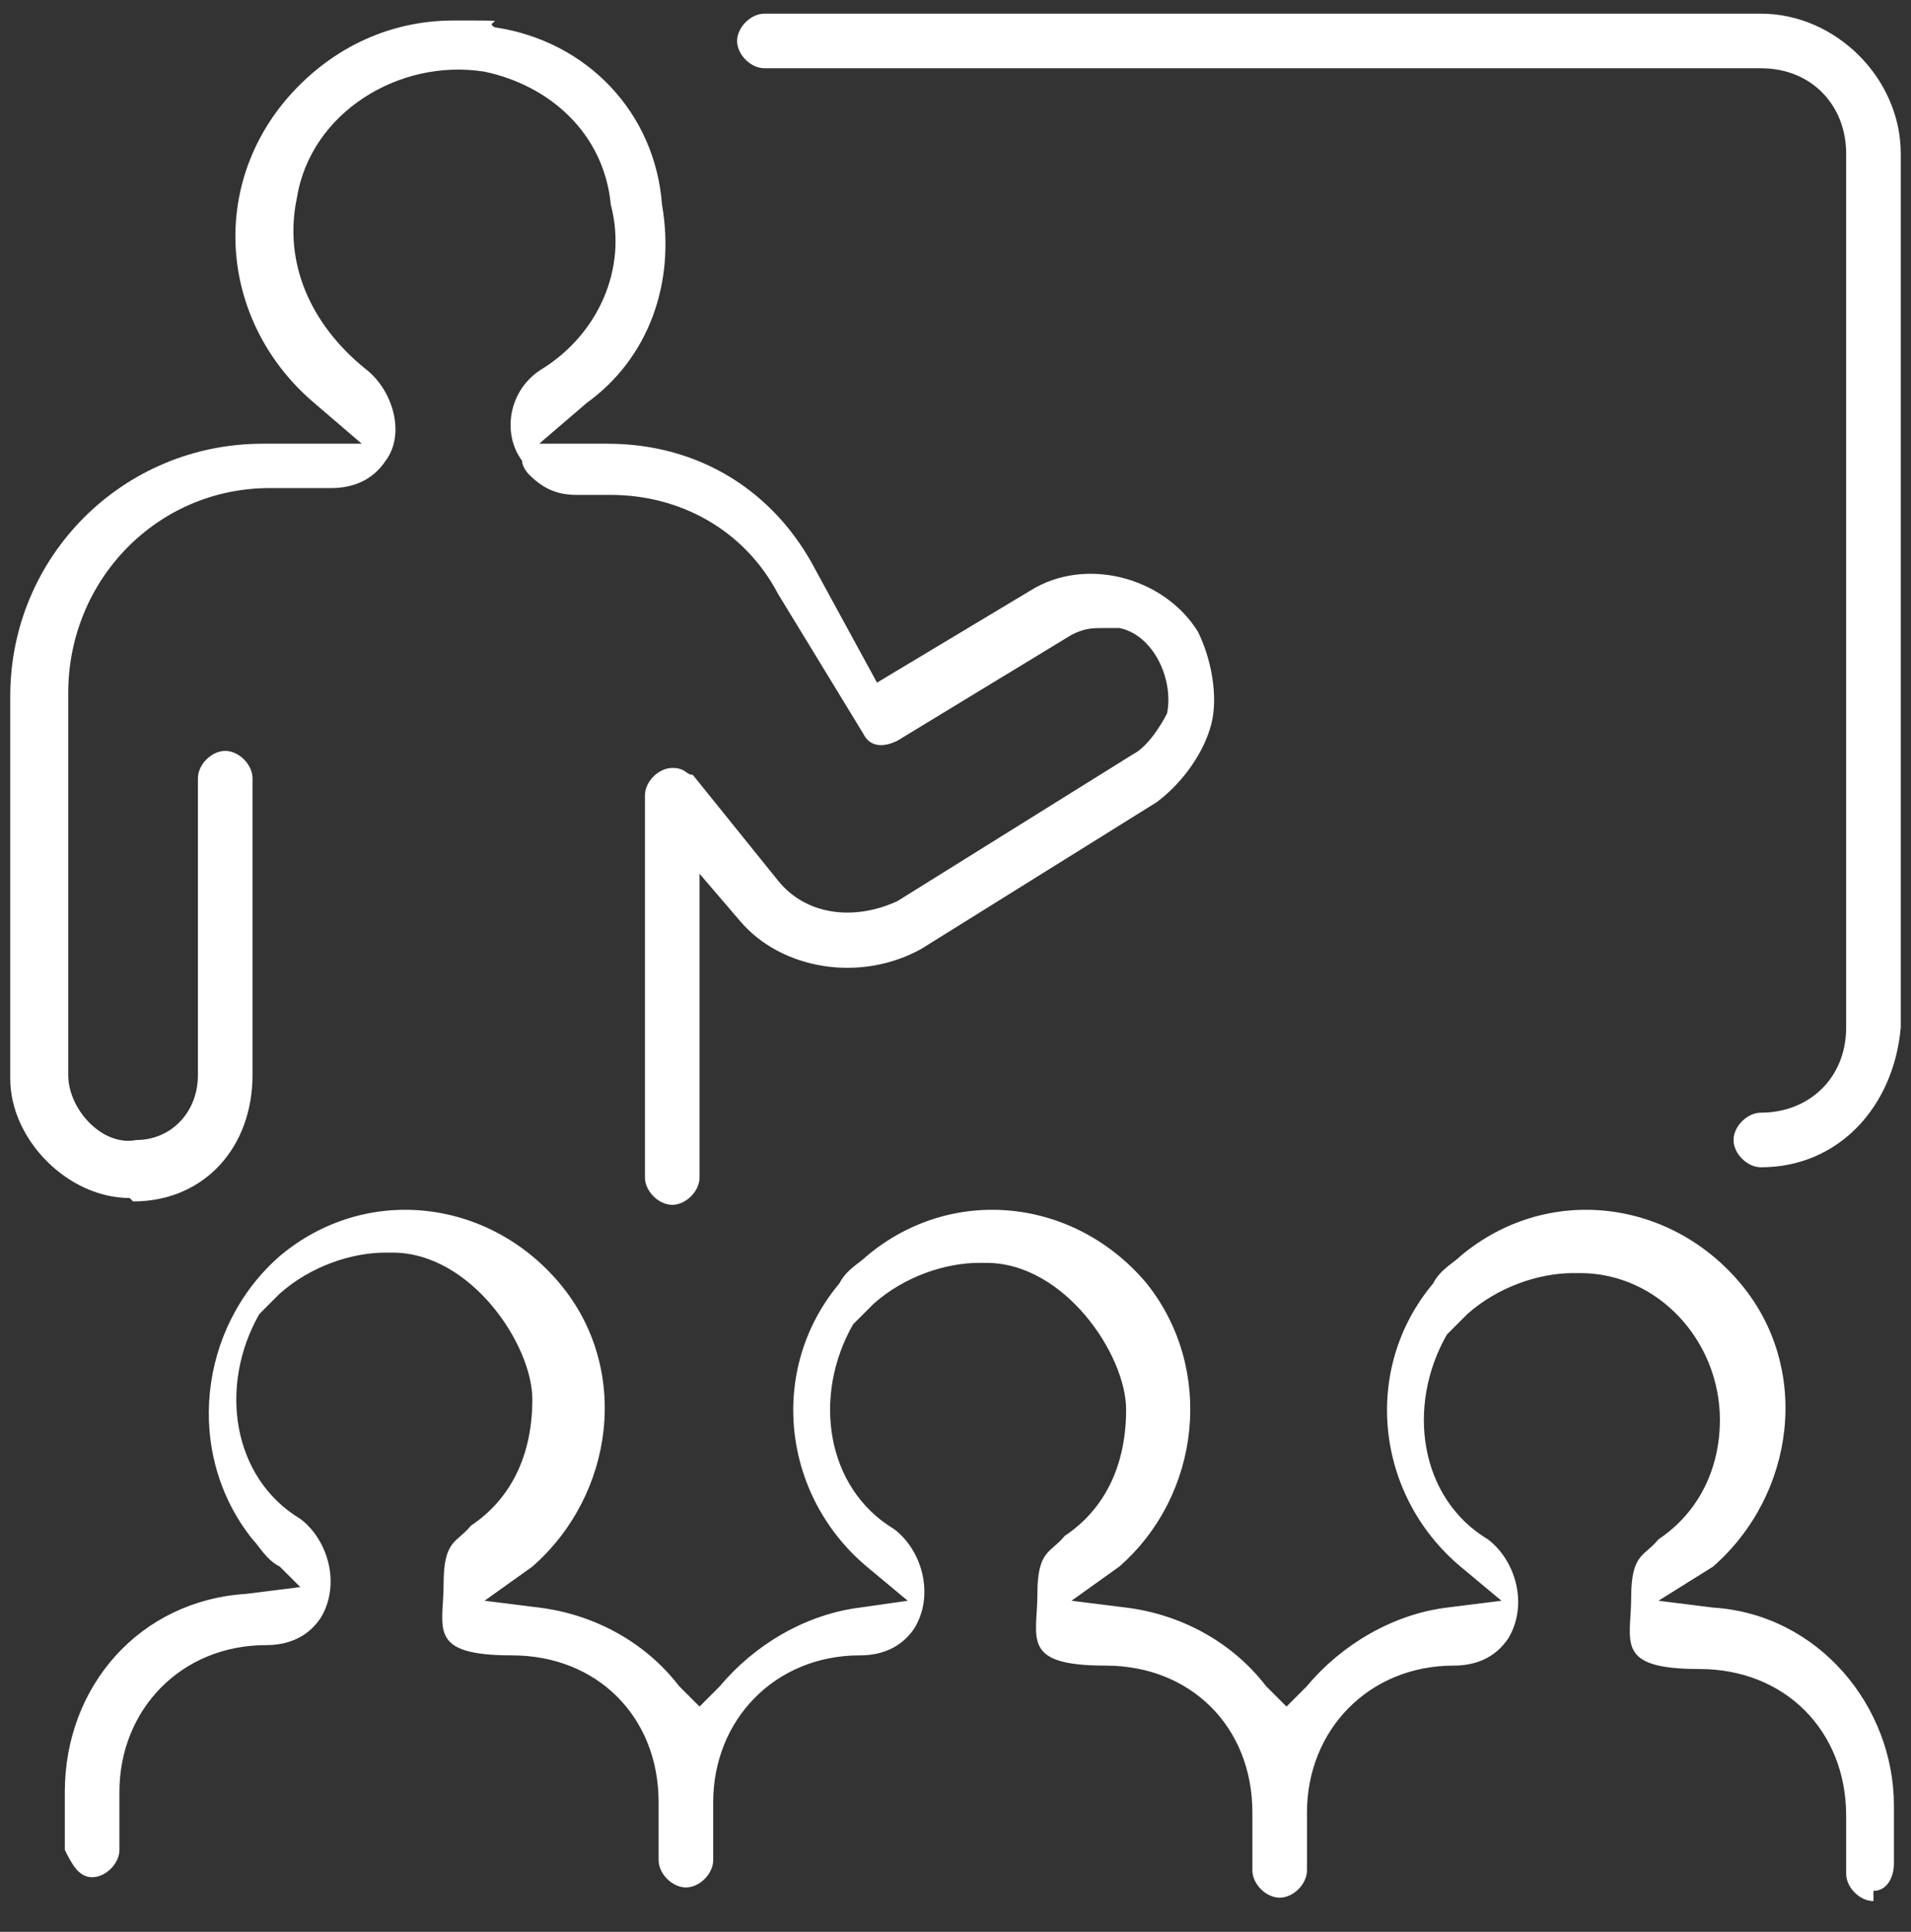 <?xml version="1.0" encoding="UTF-8"?>
<svg xmlns="http://www.w3.org/2000/svg" version="1.1" viewBox="0 0 56 56.6">
  <rect x="0" y="0" width="56" height="56.6" fill="#333333" stroke="none"/>
  <defs>
    <style>
      .cls-1 {
        fill: #fff;
      }
    </style>
  </defs>
  <!-- Generator: Adobe Illustrator 28.7.1, SVG Export Plug-In . SVG Version: 1.2.0 Build 142)  -->
  <g>
    <g id="plank-icon-1">
      <g id="_x3C_artwork_x3E_">
        <path id="Path_301" class="cls-1" d="M3.8,35.1c-1.8,0-3.5-1.7-3.5-3.5v-11.2c0-4.1,3.3-7.4,7.4-7.4h2.9l-1.4-1.2c-2.7-2.3-3.1-6.2-.8-8.9,1.2-1.4,2.9-2.3,4.9-2.3s.8,0,1.2.2c2.7.4,4.7,2.5,4.9,5.2.4,2.3-.4,4.5-2.2,5.8l-1.4,1.2h2c2.7,0,4.9,1.4,6.1,3.7l1.8,3.3,4.5-2.7c1.6-1,3.9-.4,4.9,1.2.4.8.6,1.9.4,2.7-.2.8-.8,1.7-1.6,2.3l-6.9,4.3c-1.8,1-4.1.6-5.3-.8l-1.2-1.4v8.9c0,.4-.4.8-.8.8s-.8-.4-.8-.8h0v-11.2c0-.4.4-.8.8-.8s.4.2.6.2l2.5,3.1c.8,1,2.2,1.2,3.5.6l6.9-4.3c.4-.2.8-.8,1-1.2.2-1-.4-2.3-1.4-2.5h-.4c-.4,0-.6,0-1,.2l-5.1,3.1c-.4.2-.8.2-1-.2h0l-2.5-4.1c-1-1.9-2.9-2.9-4.9-2.9h-1c-.6,0-1-.2-1.4-.6,0,0-.2-.2-.2-.4-.6-.8-.4-2.1.6-2.7h0c1.6-1,2.5-2.9,2-4.8-.2-2.1-1.8-3.5-3.7-3.9-2.5-.4-5.1,1.2-5.5,3.7-.4,1.9.4,3.7,2,5,.8.6,1.2,1.9.6,2.7-.4.6-1,.8-1.6.8h-1.8c-3.3,0-5.9,2.7-5.9,6v11.2c0,1,1,2.1,2,1.9,1,0,1.8-.8,1.8-1.9v-8.7c0-.4.4-.8.8-.8s.8.4.8.8v8.7c0,2.1-1.4,3.7-3.5,3.7h0Z"/>
        <path id="Path_302" class="cls-1" d="M54.9,55.7c-.4,0-.8-.4-.8-.8h0v-1.7c0-2.5-1.8-4.3-4.3-4.3s-2-.8-2-2.1.4-1.2.8-1.7c1.2-.8,1.8-2.1,1.8-3.5,0-2.3-1.8-4.3-4.1-4.3h-.2c-1,0-2.2.4-3.1,1.2l-.6.6c-1.2,2.1-.8,4.8,1.2,6,.8.6,1.2,1.9.6,2.9-.4.6-1,.8-1.6.8-2.5,0-4.3,1.9-4.3,4.3v1.7c0,.4-.4.8-.8.8s-.8-.4-.8-.8v-1.7c0-2.5-1.8-4.3-4.3-4.3s-2-.8-2-2.1.4-1.2.8-1.7c1.2-.8,1.8-2.1,1.8-3.7s-1.8-4.3-4.1-4.3h-.2c-1,0-2.2.4-3.1,1.2-.2.2-.4.4-.6.6-1.2,2.1-.8,4.8,1.2,6,.8.6,1.2,1.9.6,2.9-.4.6-1,.8-1.6.8-2.5,0-4.3,1.9-4.3,4.3v1.7c0,.4-.4.8-.8.8s-.8-.4-.8-.8v-1.7c0-2.5-1.8-4.3-4.3-4.3s-2-.8-2-2.1.4-1.2.8-1.7c1.2-.8,1.8-2.1,1.8-3.7s-1.8-4.3-4.1-4.3h-.2c-1,0-2.2.4-3.1,1.2-.2.2-.4.4-.6.6-1.2,2.1-.8,4.8,1.2,6h0c.8.6,1.2,1.9.6,2.9-.4.6-1,.8-1.6.8-2.5,0-4.3,1.9-4.3,4.3v1.7c0,.4-.4.8-.8.8s-.6-.4-.8-.8v-1.7c0-3.1,2.2-5.6,5.3-5.8l1.6-.2-.6-.6c-.4-.2-.6-.6-.8-.8-2-2.5-1.6-6.2.8-8.3,2.5-2.1,6.1-1.7,8.2.8s1.6,6.2-.8,8.3l-1.4,1,1.6.2c1.6.2,3.1,1,4.1,2.3l.6.6.6-.6c1-1.2,2.5-2.1,4.1-2.3l1.4-.2-1.2-1c-2.5-2.1-2.9-5.8-.8-8.3.2-.4.6-.6.8-.8,2.5-2.1,6.1-1.7,8.2.8h0c2,2.5,1.6,6.2-.8,8.3l-1.4,1,1.6.2c1.6.2,3.1,1,4.1,2.3l.6.6.6-.6c1-1.2,2.5-2.1,4.1-2.3l1.6-.2-1.2-1c-2.5-2.1-2.9-5.8-.8-8.3.2-.4.6-.6.8-.8,2.5-2.1,6.1-1.7,8.2.8s1.6,6.2-.8,8.3h0l-1.6,1,1.6.2c3.1.2,5.3,2.9,5.3,5.8v1.7c0,.4-.2.8-.6.8h0Z"/>
        <path id="Path_303" class="cls-1" d="M51.6,34.2c-.4,0-.8-.4-.8-.8s.4-.8.8-.8h0c1.4,0,2.5-1,2.5-2.5V4.5c0-1.4-1-2.5-2.5-2.5h-29.2c-.4,0-.8-.4-.8-.8s.4-.8.8-.8h29.2c2.2,0,4.1,1.9,4.1,4.1v25.6c-.2,2.3-1.8,4.1-4.1,4.1Z"/>
      </g>
    </g>
  </g>
</svg>